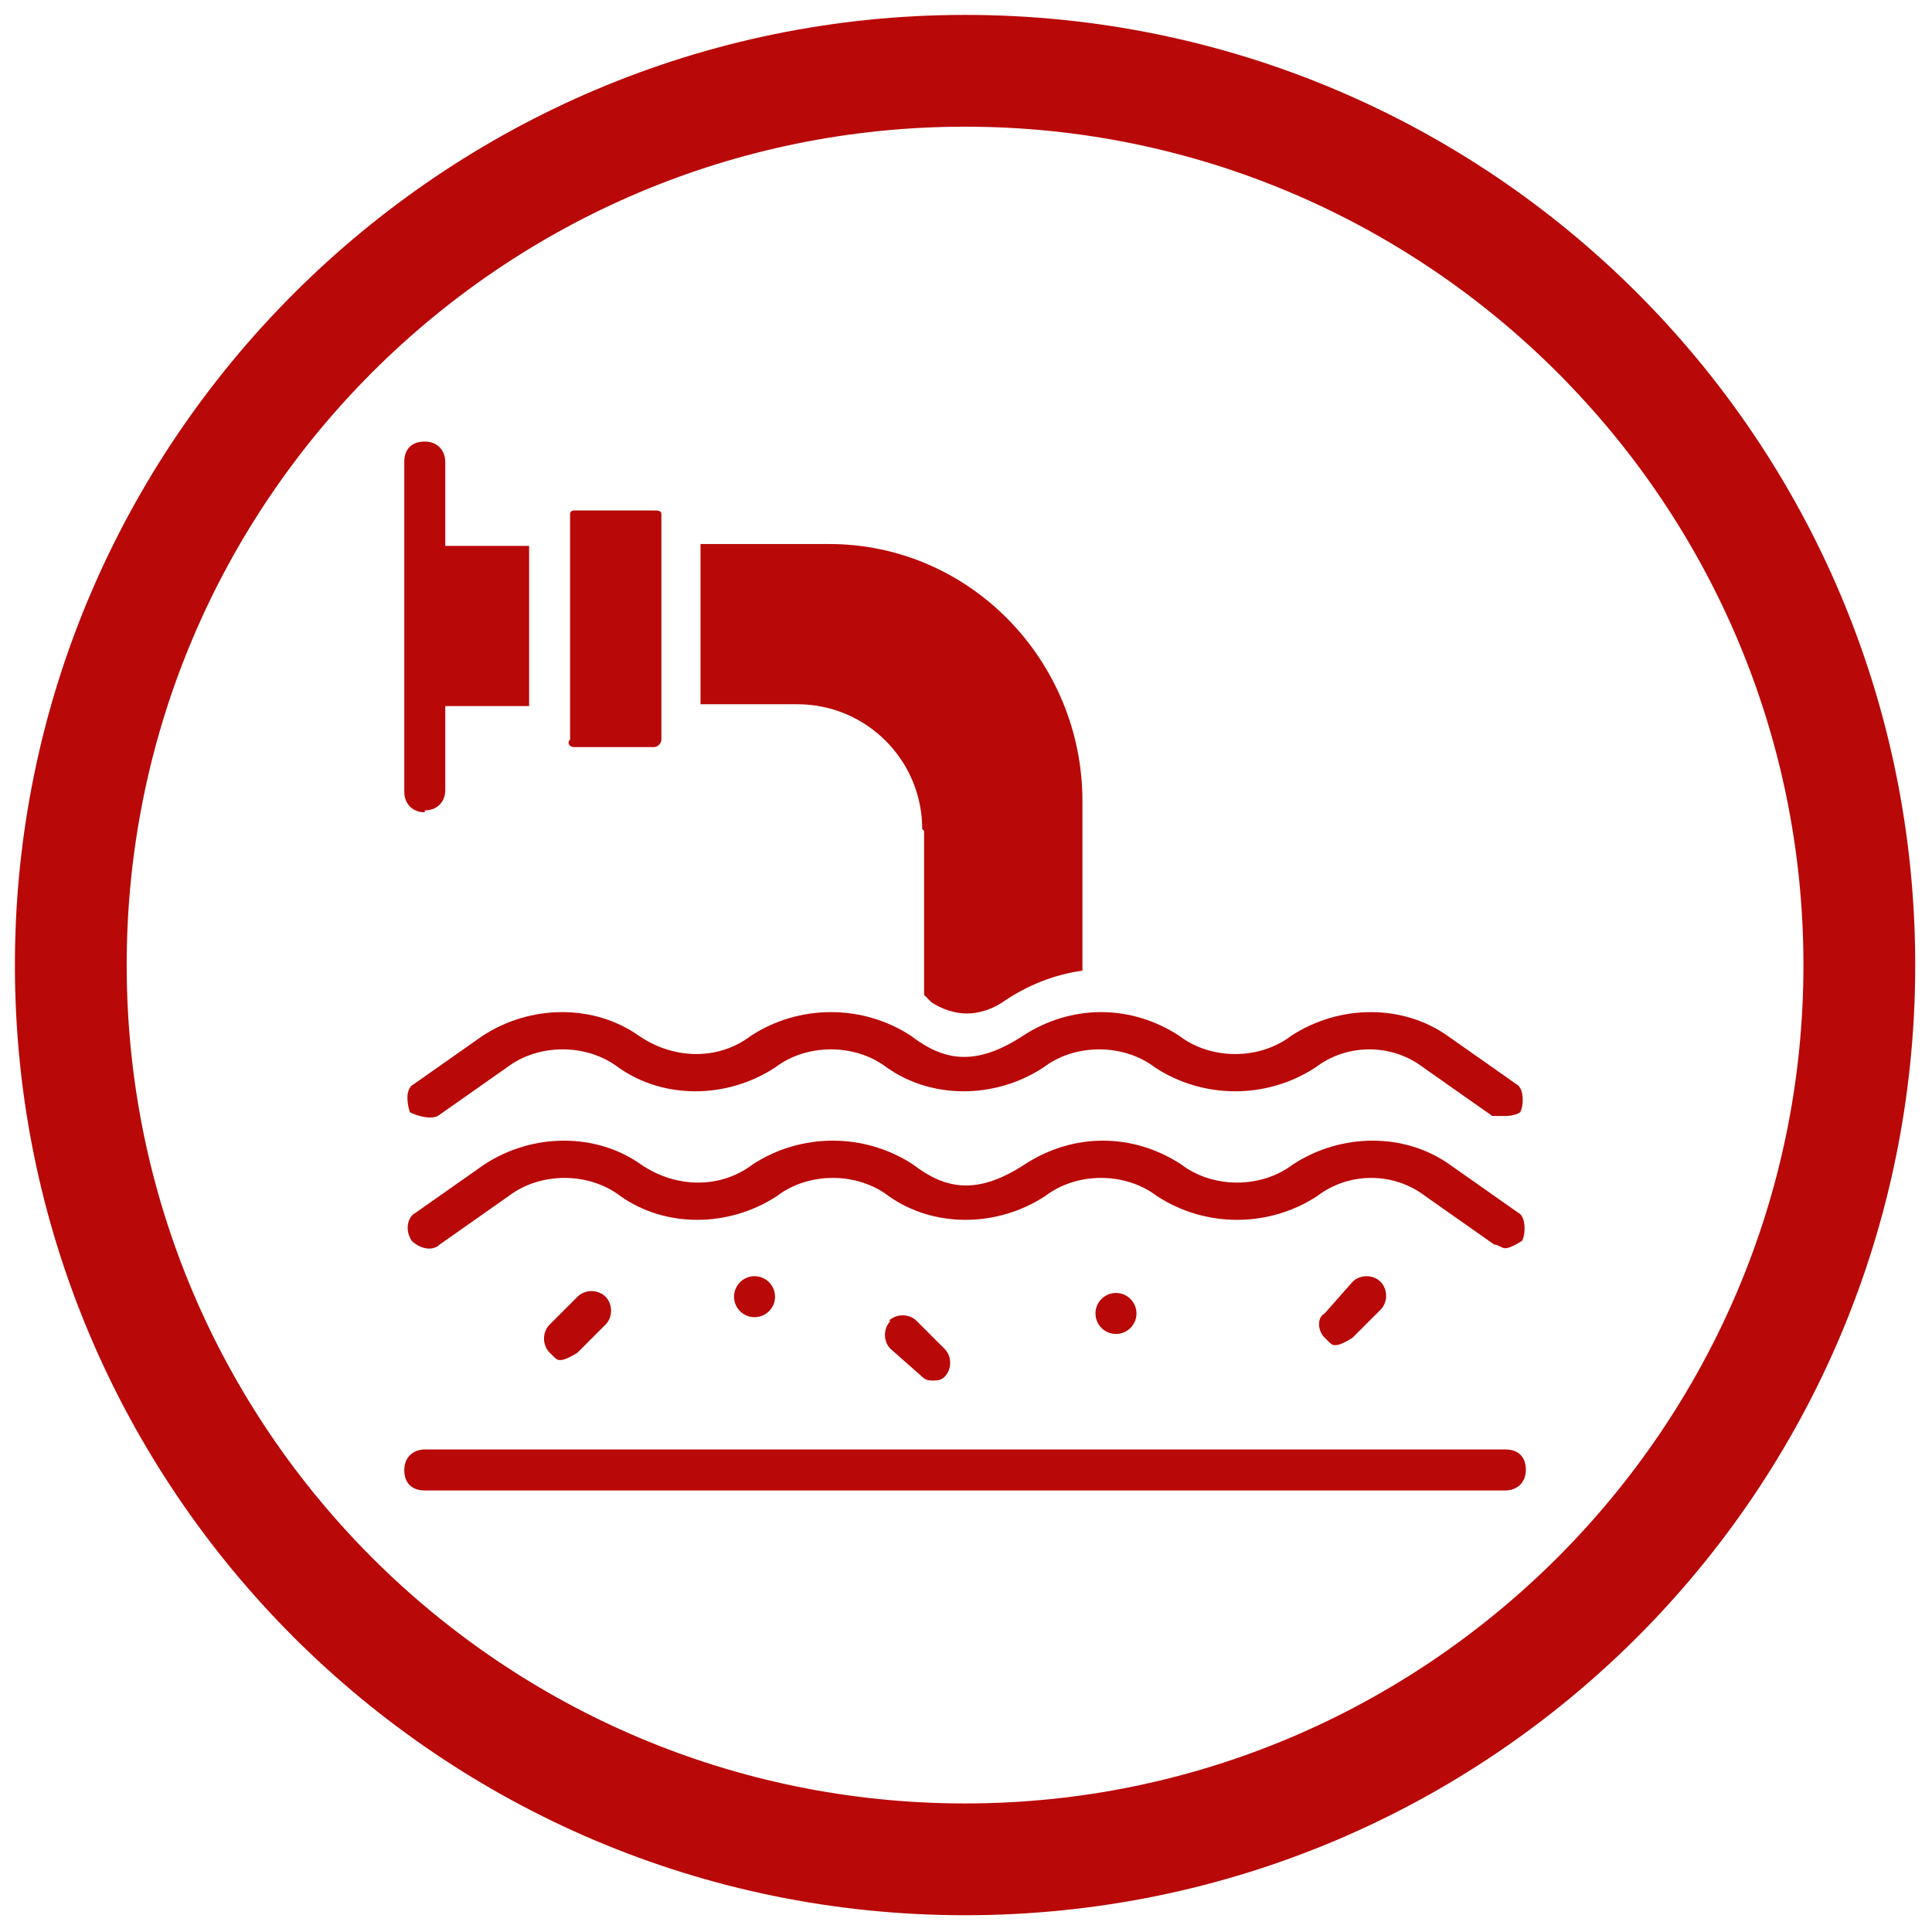 <?xml version="1.0" encoding="UTF-8"?>
<svg id="Warstwa_1" xmlns="http://www.w3.org/2000/svg" width="36.6mm" height="36.6mm" version="1.1" viewBox="0 0 103.7 103.7">
  <!-- Generator: Adobe Illustrator 29.1.0, SVG Export Plug-In . SVG Version: 2.1.0 Build 142)  -->
  <g id="Layer_x5F_1">
    <g id="_2470283583984">
      <g>
        <path d="M80.2,66.8c.2,0,.4.2.6.2s.6-.2.9-.4c.2-.4.2-1.3-.2-1.5l-3.7-2.6c-2.4-1.7-5.8-1.7-8.4,0-1.7,1.3-4.3,1.3-6,0-2.6-1.7-5.8-1.7-8.4,0-2.6,1.7-4.3,1.3-6,0-2.6-1.7-6-1.7-8.6,0-1.7,1.3-4.1,1.3-6,0-2.4-1.7-5.8-1.7-8.4,0l-3.7,2.6c-.4.2-.6.9-.2,1.5.4.4,1.1.6,1.5.2l3.7-2.6c1.7-1.3,4.3-1.3,6,0,2.4,1.7,5.8,1.7,8.4,0,1.7-1.3,4.3-1.3,6,0,2.4,1.7,5.8,1.7,8.4,0,1.7-1.3,4.3-1.3,6,0,2.6,1.7,6,1.7,8.6,0,1.7-1.3,4.1-1.3,5.8,0,0,0,3.7,2.6,3.7,2.6Z" fill="#b90808" fill-rule="evenodd"/>
        <path d="M80.8,77.8H22.8c-.6,0-1.1.4-1.1,1.1s.4,1.1,1.1,1.1h58c.6,0,1.1-.4,1.1-1.1s-.4-1.1-1.1-1.1Z" fill="#b90808" fill-rule="evenodd"/>
        <path d="M31,69.6l-1.5,1.5c-.4.4-.4,1.1,0,1.5s.4.4.6.4.6-.2.9-.4l1.5-1.5c.4-.4.4-1.1,0-1.5s-1.1-.4-1.5,0Z" fill="#b90808" fill-rule="evenodd"/>
        <path d="M47.8,70.9c-.4.4-.4,1.1,0,1.5l1.7,1.5c.2.2.4.2.6.2s.4,0,.6-.2c.4-.4.4-1.1,0-1.5l-1.5-1.5c-.4-.4-1.1-.4-1.5,0h.1Z" fill="#b90808" fill-rule="evenodd"/>
        <path d="M72.6,68.8l-1.5,1.7c-.4.2-.4.9,0,1.3s.4.4.6.4.6-.2.9-.4l1.5-1.5c.4-.4.4-1.1,0-1.5s-1.1-.4-1.5,0Z" fill="#b90808" fill-rule="evenodd"/>
        <circle cx="40.5" cy="69.6" r="1.1" fill="#b90808"/>
        <circle cx="59.9" cy="70.5" r="1.1" fill="#b90808"/>
        <path d="M30.8,40.1h4.3c.2,0,.4-.2.4-.4v-12.1c0-.2-.2-.2-.4-.2h-4.3c-.2,0-.2.2-.2.2v12.1c-.2.2,0,.4.2.4Z" fill="#b90808" fill-rule="evenodd"/>
        <path d="M49.6,44.6v8.8l.4.4c.6.4,1.3.6,1.9.6s1.3-.2,1.9-.6c1.3-.9,2.8-1.5,4.3-1.7v-9.1c0-7.5-6-13.8-13.6-13.8h-6.9v8.6h5.2c3.7,0,6.7,3,6.7,6.7h0Z" fill="#b90808" fill-rule="evenodd"/>
        <path d="M22.2,58.2c-.4.2-.4.9-.2,1.5.4.2,1.1.4,1.5.2l3.7-2.6c1.7-1.3,4.3-1.3,6,0,2.4,1.7,5.8,1.7,8.4,0,1.7-1.3,4.3-1.3,6,0,2.4,1.7,5.8,1.7,8.4,0,1.7-1.3,4.3-1.3,6,0,2.6,1.7,6,1.7,8.6,0,1.7-1.3,4.1-1.3,5.8,0l3.7,2.6h.6c.2,0,.6,0,.9-.2.2-.4.2-1.3-.2-1.5l-3.7-2.6c-2.4-1.7-5.8-1.7-8.4,0-1.7,1.3-4.3,1.3-6,0-2.6-1.7-5.8-1.7-8.4,0s-4.3,1.3-6,0c-2.6-1.7-6-1.7-8.6,0-1.7,1.3-4.1,1.3-6,0-2.4-1.7-5.8-1.7-8.4,0,0,0-3.7,2.6-3.7,2.6Z" fill="#b90808" fill-rule="evenodd"/>
        <path d="M22.8,43.5c.6,0,1.1-.4,1.1-1.1v-4.5h4.5v-8.6h-4.5v-4.5c0-.6-.4-1.1-1.1-1.1s-1.1.4-1.1,1.1v17.7c0,.6.4,1.1,1.1,1.1h0Z" fill="#b90808" fill-rule="evenodd"/>
      </g>
    </g>
  </g>
  <path d="M51.8,6.8c24.8,0,45,20.2,45,45s-20.2,45-45,45S6.8,76.7,6.8,51.8,27,6.8,51.8,6.8M51.8.8C23.7.8.8,23.7.8,51.8s22.8,51,51,51,51-22.8,51-51S80,.8,51.8.8h0Z" fill="#b90808"/>
</svg>
